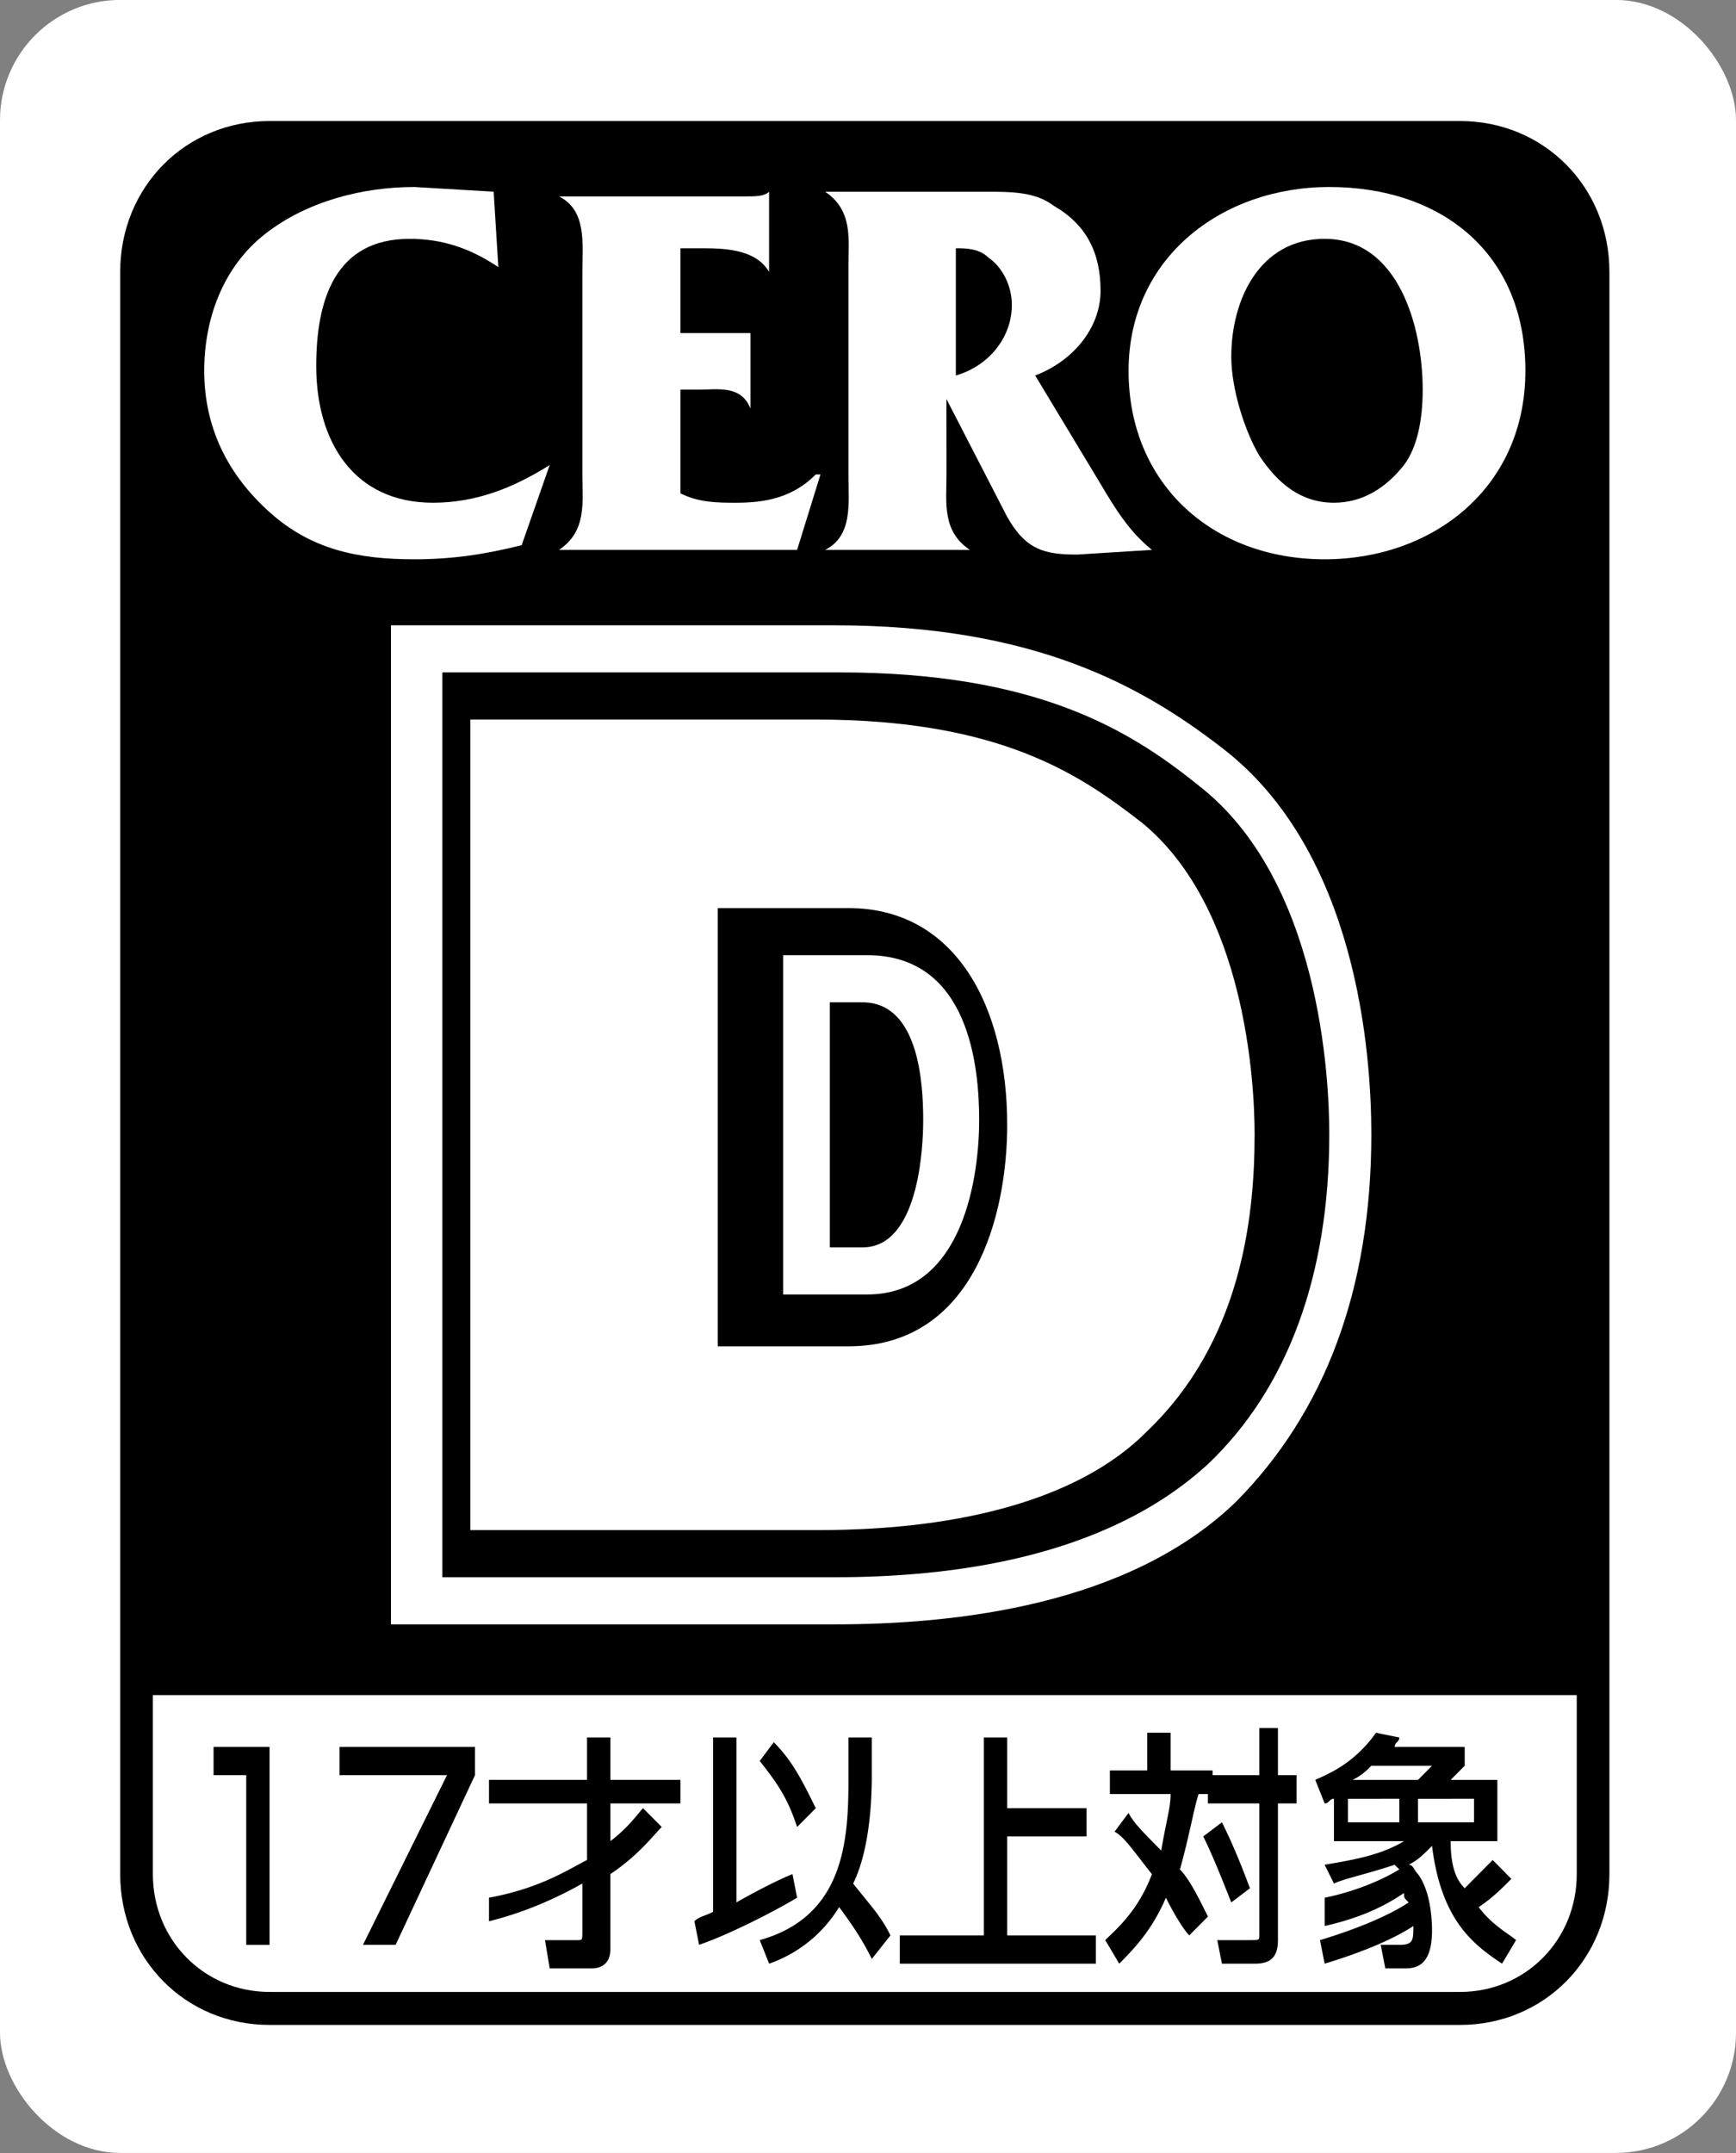 <svg xmlns="http://www.w3.org/2000/svg" width="50" height="62" fill="none"><rect width="100%" height="100%" fill="#808080" stroke="none"/><rect width="50" height="62" y="-.002" fill="#fff" rx="3.462"/><path fill="#000" d="M45.816 7.828c0-2.171-1.748-3.8-3.765-3.8H7.764C5.613 4.028 4 5.792 4 7.828v40.985h41.816z"/><path fill="#000" d="M42.051 58.312H7.764c-2.42 0-4.302-1.9-4.302-4.342V7.828c0-2.443 1.882-4.343 4.302-4.343h34.287c2.42 0 4.303 1.9 4.303 4.343V53.97c0 2.442-1.882 4.342-4.303 4.342M7.764 4.435c-1.882 0-3.361 1.493-3.361 3.393V53.97c0 1.9 1.479 3.392 3.361 3.392h34.287c1.883 0 3.362-1.492 3.362-3.392V7.828c0-1.9-1.48-3.393-3.362-3.393z"/><path fill="#000" d="M7.764 50.306v5.7h-.672V51.12h-.941v-.814zM13.68 50.306v.814l-2.285 4.885h-.941l2.42-4.885H9.78v-.814zM14.084 54.648c1.479-.271 2.286-.814 2.824-1.086v-1.628h-2.824v-.679h2.824v-1.221h.672v1.221h2.017v.679H17.58v1.086c.538-.408.807-.815.941-.95l.538.542c-.269.272-.672.815-1.48 1.357v2.172c0 .407-.268.543-.537.543h-1.21l-.135-.814h.942c.134 0 .134 0 .134-.272v-1.357c-1.21.678-2.151.95-2.689 1.086zM20.135 56.005c.806-.271 2.15-.95 2.823-1.357l-.134-.679c-.673.272-1.614.815-1.614.815v-4.75h-.672v5.021c-.269.136-.403.136-.538.272zm4.974-5.971h-.672v1.221c0 1.765-.134 3.936-2.555 4.615l.27.678a3.83 3.83 0 0 0 2.016-1.629c.404.543.673.95.942 1.493l.537-.678c-.268-.543-.537-.815-1.075-1.493.403-.814.538-2.036.538-3.121zm-3.227.678c.538.679.807 1.086 1.076 1.9l.538-.542c-.403-.815-.672-1.358-1.21-1.9zM29.009 49.899v2.171h2.286v.814h-2.286v2.85h2.555v.814h-5.648v-.814h2.42v-5.7h.673zM32.101 52.748c.27.136.538.543 1.076 1.222-.403 1.086-1.076 1.628-1.344 1.9l.403.678c.403-.407.941-.95 1.344-1.9.27.543.538.95.673 1.086l.538-.543c-.27-.543-.538-1.086-.807-1.357.269-.95.403-1.764.538-2.171h.403v-.679h-1.21v-1.086h-.672v1.086h-1.076v.679h1.748c0 .407-.135.814-.269 1.628-.538-.543-.807-.814-.941-1.085zm4.169-2.985v1.357h-1.48v.814h1.48v3.8c0 .136 0 .136-.27.136h-.94l.134.678h.941c.404 0 .672-.135.672-.678v-3.936h.538v-.814h-.538v-1.357zm-1.614 3.121c.269.543.538 1.221.807 1.9l.538-.407c-.404-1.086-.673-1.629-.807-1.9zM40.303 51.799v.678h-1.479V51.8zm-2.15 3.664c1.21-.272 1.882-.679 2.285-.95 0 .136 0 .136.134.271-.403.272-1.21.679-2.554 1.086l.134.678c1.345-.407 2.151-.814 2.555-1.085 0 .407 0 .543-.404.543h-.537l.134.678h.538c.269 0 .807 0 .807-1.085 0-.136 0-1.086-.404-1.629-.134-.136-.134-.271-.269-.271.27-.136.404-.272.673-.543.269 2.171 1.21 2.85 2.017 3.392l.403-.678c-.135-.136-.672-.407-1.076-.95.404-.271.672-.543.941-.814l-.537-.543-.807.814c-.27-.271-.404-.678-.404-1.357h1.345v-1.764h-1.345l.404-.407v-.543h-2.017c0-.136.134-.136.134-.272l-.672-.135c-.672.95-1.479 1.221-1.748 1.357l.27.678c.133 0 .133-.135.268-.135v1.221h2.017c-.672.407-1.48.543-2.286.679l.269.542c.269-.135.941-.271 1.748-.542l.134.135c-.672.407-1.479.679-2.15.815zm.806-4.207c.269-.136.403-.272.538-.407h1.748l-.404.407zm3.496.543v.678H40.84V51.8z"/><path fill="#fff" d="M14.353 7.692c-.807-.543-1.614-.814-2.555-.814-2.151 0-2.69 1.764-2.69 3.664 0 2.171 1.076 3.935 3.362 3.935 1.21 0 2.286-.407 3.362-1.085l-.807 2.307c-1.076.271-2.017.407-3.093.407-1.613 0-2.958-.272-4.168-1.357-1.21-1.086-1.882-2.443-1.882-4.072 0-1.492.538-2.985 1.748-3.935s2.823-1.357 4.302-1.357l2.286.135zM19.597 14.206c.538.271 1.075.271 1.613.271.807 0 1.614-.135 2.286-.814h.135l-.673 2.172h-6.857c.806-.543.672-1.358.672-2.172V7.828c0-.815.134-1.764-.672-2.172h5.378c.27 0 .538 0 .672-.135v2.307c-.403-.679-1.344-.679-2.016-.679h-.538v2.443h2.017v2.171c-.27-.678-.942-.543-1.48-.543h-.537zM27.26 11.492l1.749 3.393c.538.95 1.075 1.085 2.017 1.085l2.151-.135c-.672-.543-1.076-1.222-1.479-1.9l-1.883-3.122c1.076-.407 1.883-1.357 1.883-2.442s-.403-1.9-1.345-2.443c-.538-.407-1.21-.407-2.017-.407h-4.571c.807.543.672 1.357.672 2.171v5.971c0 .814.135 1.765-.672 2.172h4.168c-.807-.543-.672-1.358-.672-2.172zm.27-4.343c.269 0 .672 0 .941.272.403.271.672.814.672 1.357 0 .95-.672 1.764-1.613 2.035z"/><path fill="#fff" d="M32.505 10.678c0 3.256 2.42 5.428 5.647 5.428 3.093 0 5.782-2.036 5.782-5.429 0-3.392-2.42-5.292-5.648-5.292-3.092 0-5.781 2.035-5.781 5.293m2.958-.408c0-1.628.807-3.392 2.689-3.392 2.151 0 2.824 2.578 2.824 4.342 0 .815-.135 1.629-.538 2.172-.538.678-1.21 1.085-2.017 1.085-.941 0-1.614-.543-2.151-1.357-.404-.678-.807-1.9-.807-2.85M24.034 46.777H11.26v-28.77h12.774c5.782 0 8.874 1.764 11.16 3.528 3.9 2.986 4.303 8.822 4.303 11.129 0 4.478-1.345 8.006-3.9 10.585-3.092 2.986-8.067 3.528-11.563 3.528m-7.26-5.428h1.613V23.571h-1.614zm10.621-17.507c2.958 1.086 4.706 4.207 4.706 8.55 0 4.479-1.882 7.6-4.84 8.821 2.017-.271 3.496-.95 4.437-1.764 1.48-1.493 2.286-3.664 2.286-6.514 0-2.443-.672-5.564-2.152-6.786-.94-.95-2.15-1.9-4.437-2.307M23.9 35.921h.942c1.613 0 1.748-2.85 1.748-3.665 0-1.085-.135-3.392-1.748-3.392h-.942z"/><path fill="#000" d="M24.034 45.42H12.739V19.363h11.43c5.647 0 8.336 1.629 10.353 3.257 3.496 2.714 3.764 8.414 3.764 10.043 0 4.071-1.21 7.328-3.495 9.5-2.959 2.714-7.396 3.257-10.757 3.257m-8.606-2.715h8.606c2.286 0 6.454-.271 8.605-2.442 1.748-1.629 2.69-4.207 2.69-7.6 0-.95-.135-5.836-2.69-7.871-1.748-1.357-3.765-2.715-8.605-2.715h-8.606zm9.413-2.578h-5.11V24.656h5.11c3.63 0 5.916 2.986 5.916 7.6 0 3.8-1.48 7.871-5.916 7.871m-2.286-2.85h2.42c2.824 0 3.227-3.528 3.227-5.021s-.269-4.75-3.227-4.75h-2.42z"/><path fill="#000" d="M21.076 26.15h3.764c3.093 0 4.572 2.849 4.572 6.242 0 2.578-.941 6.378-4.571 6.378h-3.765zm-6.992 17.913h9.95c1.882 0 6.857-.136 9.546-2.85 2.69-2.578 3.093-6.107 3.093-8.55 0-1.493-.27-6.514-3.227-8.957-1.748-1.357-4.034-2.985-9.412-2.985h-9.95z"/><path fill="#fff" d="M20.672 26.15h3.765c3.093 0 4.572 2.849 4.572 6.242 0 2.578-.942 6.378-4.572 6.378h-3.765zm-7.126 17.913h9.95c1.882 0 6.857-.136 9.546-2.85 2.69-2.578 3.093-6.107 3.093-8.55 0-1.493-.269-6.514-3.227-8.957-1.748-1.357-4.034-2.985-9.412-2.985h-9.95z"/></svg>